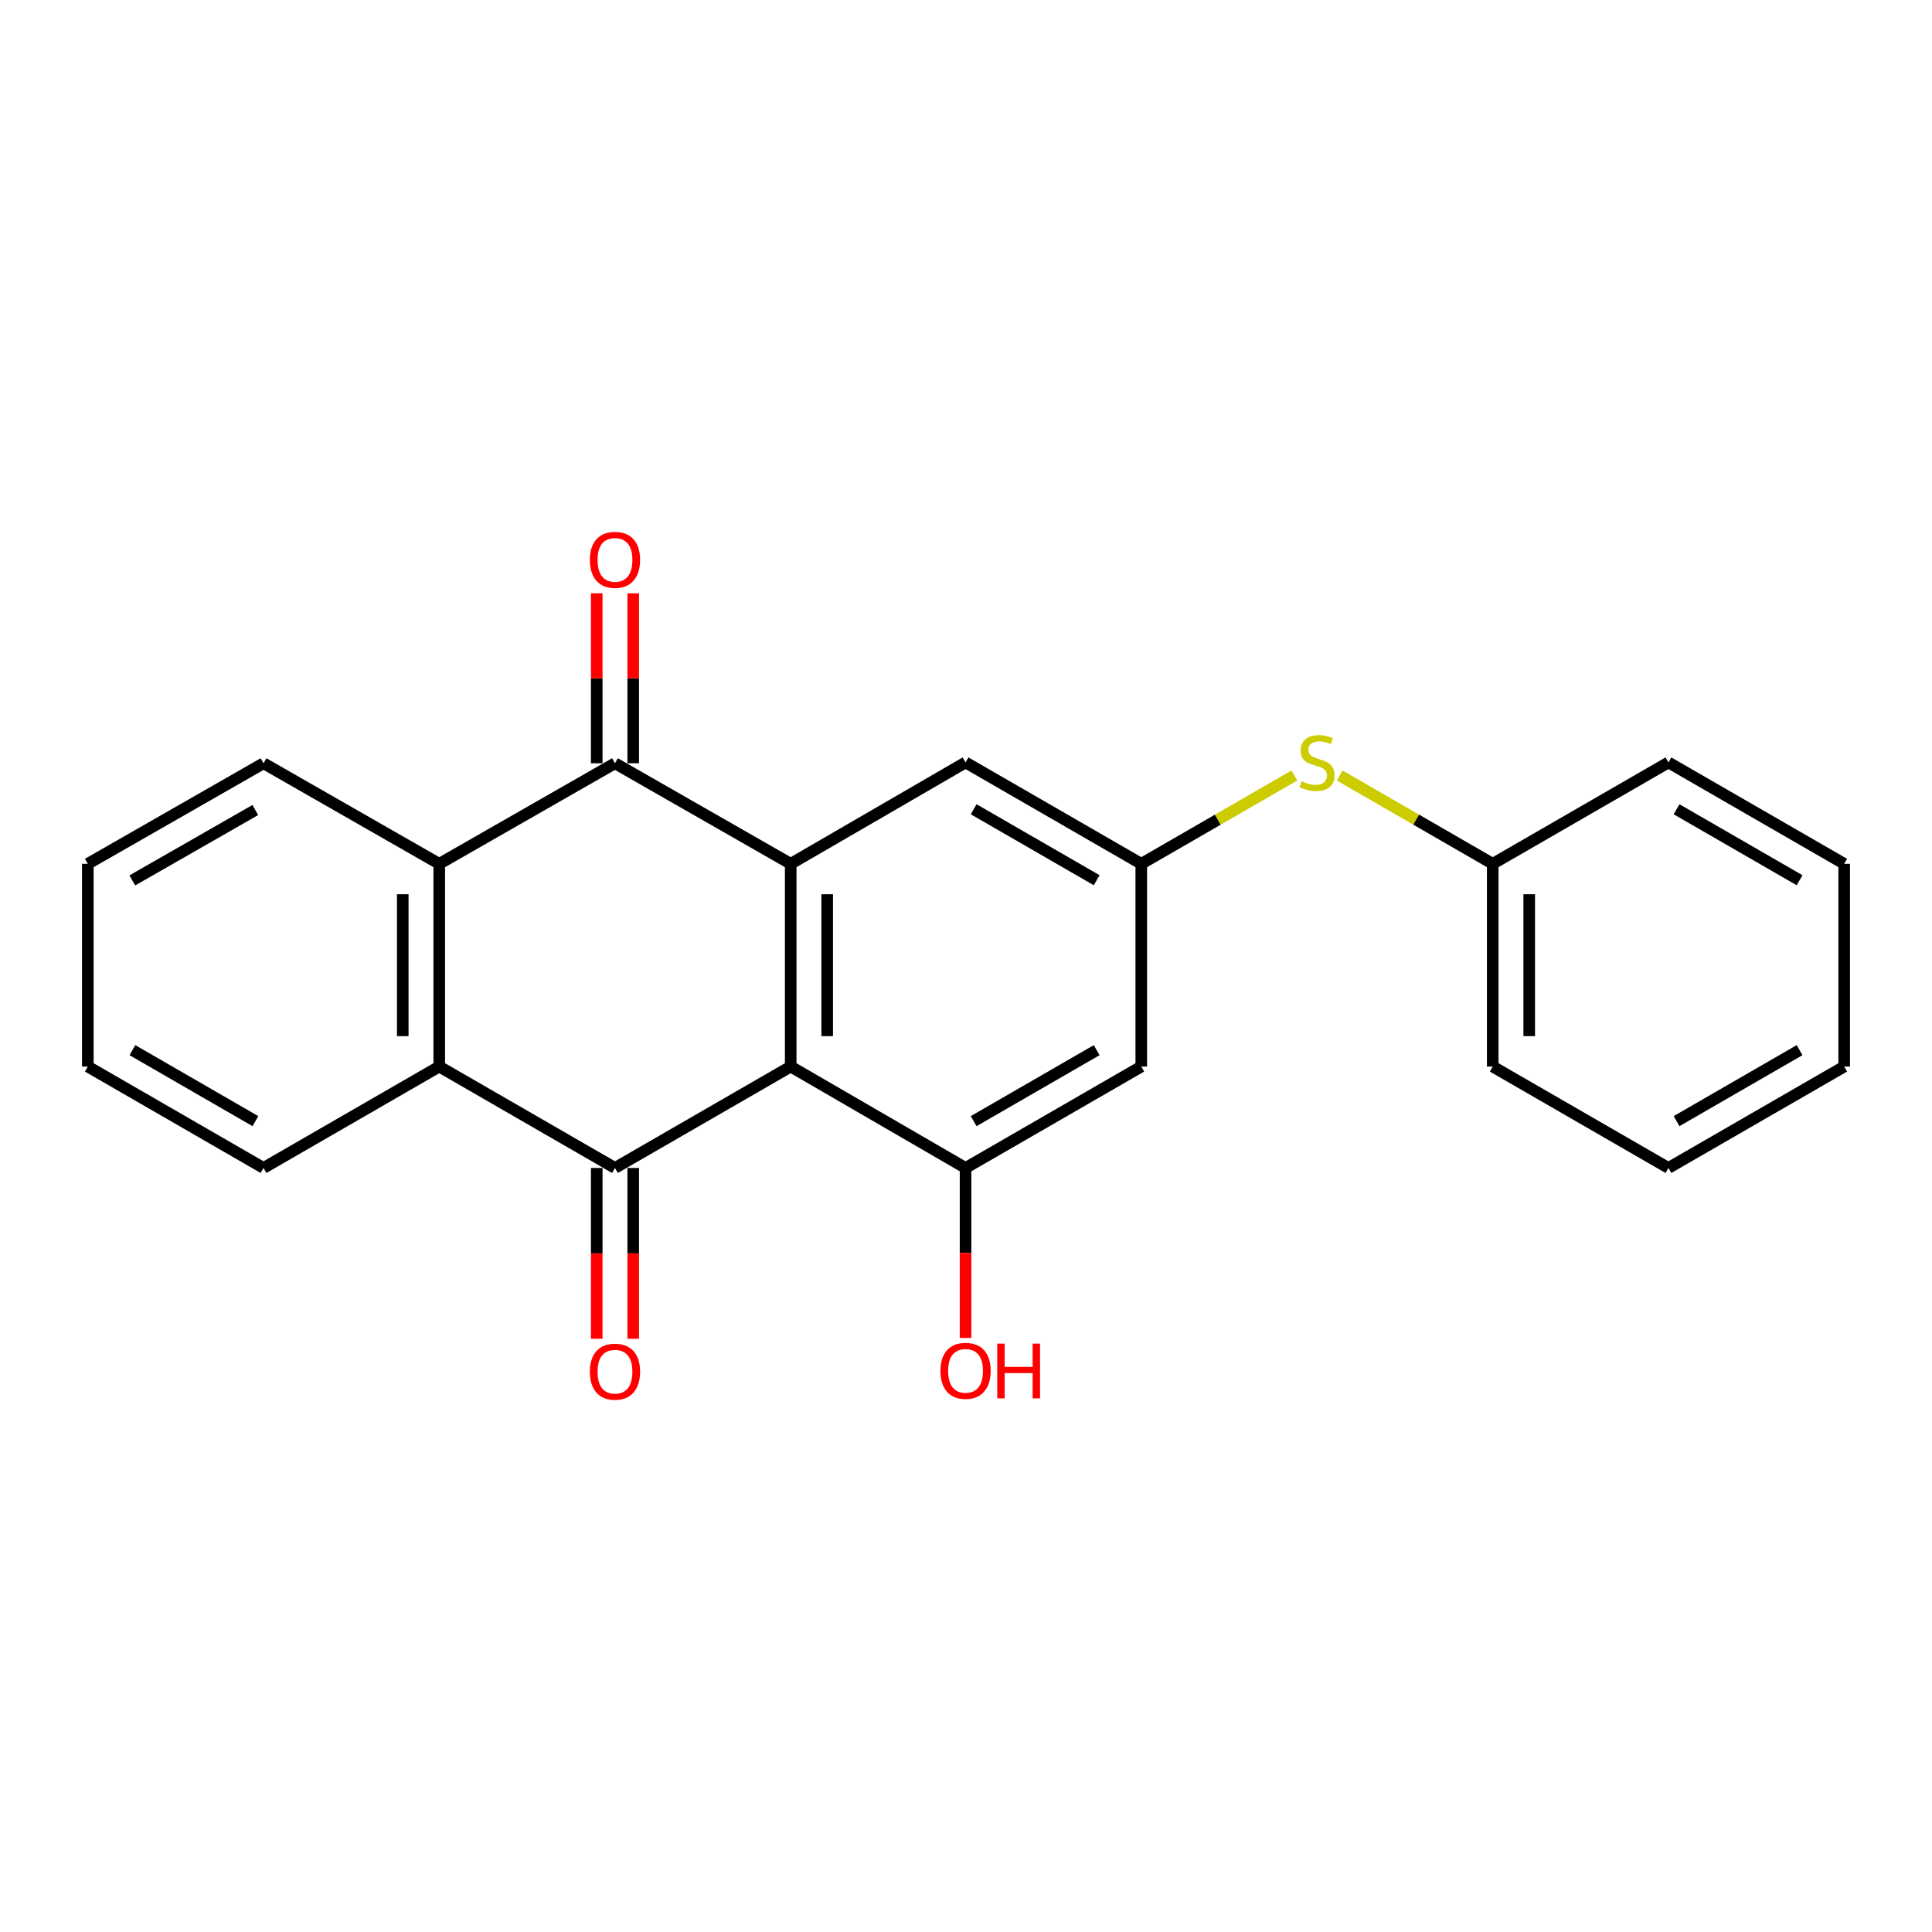 <?xml version='1.0' encoding='iso-8859-1'?>
<svg version='1.1' baseProfile='full'
              xmlns='http://www.w3.org/2000/svg'
                      xmlns:rdkit='http://www.rdkit.org/xml'
                      xmlns:xlink='http://www.w3.org/1999/xlink'
                  xml:space='preserve'
width='1000px' height='1000px' viewBox='0 0 1000 1000'>
<!-- END OF HEADER -->
<rect style='opacity:1.0;fill:#FFFFFF;stroke:none' width='1000' height='1000' x='0' y='0'> </rect>
<path class='bond-0' d='M 409.265,552.047 L 318.31,604.536' style='fill:none;fill-rule:evenodd;stroke:#000000;stroke-width:6px;stroke-linecap:butt;stroke-linejoin:miter;stroke-opacity:1' />
<path class='bond-1' d='M 409.265,552.047 L 409.265,447.112' style='fill:none;fill-rule:evenodd;stroke:#000000;stroke-width:6px;stroke-linecap:butt;stroke-linejoin:miter;stroke-opacity:1' />
<path class='bond-1' d='M 428.157,536.307 L 428.157,462.852' style='fill:none;fill-rule:evenodd;stroke:#000000;stroke-width:6px;stroke-linecap:butt;stroke-linejoin:miter;stroke-opacity:1' />
<path class='bond-5' d='M 409.265,552.047 L 499.769,604.536' style='fill:none;fill-rule:evenodd;stroke:#000000;stroke-width:6px;stroke-linecap:butt;stroke-linejoin:miter;stroke-opacity:1' />
<path class='bond-3' d='M 318.31,604.536 L 227.355,552.047' style='fill:none;fill-rule:evenodd;stroke:#000000;stroke-width:6px;stroke-linecap:butt;stroke-linejoin:miter;stroke-opacity:1' />
<path class='bond-9' d='M 308.864,604.536 L 308.864,648.742' style='fill:none;fill-rule:evenodd;stroke:#000000;stroke-width:6px;stroke-linecap:butt;stroke-linejoin:miter;stroke-opacity:1' />
<path class='bond-9' d='M 308.864,648.742 L 308.864,692.948' style='fill:none;fill-rule:evenodd;stroke:#FF0000;stroke-width:6px;stroke-linecap:butt;stroke-linejoin:miter;stroke-opacity:1' />
<path class='bond-9' d='M 327.756,604.536 L 327.756,648.742' style='fill:none;fill-rule:evenodd;stroke:#000000;stroke-width:6px;stroke-linecap:butt;stroke-linejoin:miter;stroke-opacity:1' />
<path class='bond-9' d='M 327.756,648.742 L 327.756,692.948' style='fill:none;fill-rule:evenodd;stroke:#FF0000;stroke-width:6px;stroke-linecap:butt;stroke-linejoin:miter;stroke-opacity:1' />
<path class='bond-2' d='M 409.265,447.112 L 318.31,395.064' style='fill:none;fill-rule:evenodd;stroke:#000000;stroke-width:6px;stroke-linecap:butt;stroke-linejoin:miter;stroke-opacity:1' />
<path class='bond-8' d='M 409.265,447.112 L 499.769,394.634' style='fill:none;fill-rule:evenodd;stroke:#000000;stroke-width:6px;stroke-linecap:butt;stroke-linejoin:miter;stroke-opacity:1' />
<path class='bond-11' d='M 327.756,395.064 L 327.756,351.078' style='fill:none;fill-rule:evenodd;stroke:#000000;stroke-width:6px;stroke-linecap:butt;stroke-linejoin:miter;stroke-opacity:1' />
<path class='bond-11' d='M 327.756,351.078 L 327.756,307.092' style='fill:none;fill-rule:evenodd;stroke:#FF0000;stroke-width:6px;stroke-linecap:butt;stroke-linejoin:miter;stroke-opacity:1' />
<path class='bond-11' d='M 308.864,395.064 L 308.864,351.078' style='fill:none;fill-rule:evenodd;stroke:#000000;stroke-width:6px;stroke-linecap:butt;stroke-linejoin:miter;stroke-opacity:1' />
<path class='bond-11' d='M 308.864,351.078 L 308.864,307.092' style='fill:none;fill-rule:evenodd;stroke:#FF0000;stroke-width:6px;stroke-linecap:butt;stroke-linejoin:miter;stroke-opacity:1' />
<path class='bond-24' d='M 318.31,395.064 L 227.355,447.112' style='fill:none;fill-rule:evenodd;stroke:#000000;stroke-width:6px;stroke-linecap:butt;stroke-linejoin:miter;stroke-opacity:1' />
<path class='bond-4' d='M 227.355,552.047 L 227.355,447.112' style='fill:none;fill-rule:evenodd;stroke:#000000;stroke-width:6px;stroke-linecap:butt;stroke-linejoin:miter;stroke-opacity:1' />
<path class='bond-4' d='M 208.462,536.307 L 208.462,462.852' style='fill:none;fill-rule:evenodd;stroke:#000000;stroke-width:6px;stroke-linecap:butt;stroke-linejoin:miter;stroke-opacity:1' />
<path class='bond-14' d='M 227.355,552.047 L 136.399,604.536' style='fill:none;fill-rule:evenodd;stroke:#000000;stroke-width:6px;stroke-linecap:butt;stroke-linejoin:miter;stroke-opacity:1' />
<path class='bond-15' d='M 227.355,447.112 L 136.399,395.064' style='fill:none;fill-rule:evenodd;stroke:#000000;stroke-width:6px;stroke-linecap:butt;stroke-linejoin:miter;stroke-opacity:1' />
<path class='bond-6' d='M 499.769,604.536 L 590.724,552.047' style='fill:none;fill-rule:evenodd;stroke:#000000;stroke-width:6px;stroke-linecap:butt;stroke-linejoin:miter;stroke-opacity:1' />
<path class='bond-6' d='M 503.97,580.3 L 567.638,543.558' style='fill:none;fill-rule:evenodd;stroke:#000000;stroke-width:6px;stroke-linecap:butt;stroke-linejoin:miter;stroke-opacity:1' />
<path class='bond-12' d='M 499.769,604.536 L 499.769,648.527' style='fill:none;fill-rule:evenodd;stroke:#000000;stroke-width:6px;stroke-linecap:butt;stroke-linejoin:miter;stroke-opacity:1' />
<path class='bond-12' d='M 499.769,648.527 L 499.769,692.518' style='fill:none;fill-rule:evenodd;stroke:#FF0000;stroke-width:6px;stroke-linecap:butt;stroke-linejoin:miter;stroke-opacity:1' />
<path class='bond-7' d='M 590.724,552.047 L 590.724,447.112' style='fill:none;fill-rule:evenodd;stroke:#000000;stroke-width:6px;stroke-linecap:butt;stroke-linejoin:miter;stroke-opacity:1' />
<path class='bond-10' d='M 590.724,447.112 L 630.355,424.249' style='fill:none;fill-rule:evenodd;stroke:#000000;stroke-width:6px;stroke-linecap:butt;stroke-linejoin:miter;stroke-opacity:1' />
<path class='bond-10' d='M 630.355,424.249 L 669.985,401.387' style='fill:none;fill-rule:evenodd;stroke:#CCCC00;stroke-width:6px;stroke-linecap:butt;stroke-linejoin:miter;stroke-opacity:1' />
<path class='bond-23' d='M 590.724,447.112 L 499.769,394.634' style='fill:none;fill-rule:evenodd;stroke:#000000;stroke-width:6px;stroke-linecap:butt;stroke-linejoin:miter;stroke-opacity:1' />
<path class='bond-23' d='M 567.64,455.604 L 503.971,418.869' style='fill:none;fill-rule:evenodd;stroke:#000000;stroke-width:6px;stroke-linecap:butt;stroke-linejoin:miter;stroke-opacity:1' />
<path class='bond-13' d='M 693.395,401.388 L 733.015,424.25' style='fill:none;fill-rule:evenodd;stroke:#CCCC00;stroke-width:6px;stroke-linecap:butt;stroke-linejoin:miter;stroke-opacity:1' />
<path class='bond-13' d='M 733.015,424.25 L 772.635,447.112' style='fill:none;fill-rule:evenodd;stroke:#000000;stroke-width:6px;stroke-linecap:butt;stroke-linejoin:miter;stroke-opacity:1' />
<path class='bond-16' d='M 772.635,447.112 L 772.635,552.047' style='fill:none;fill-rule:evenodd;stroke:#000000;stroke-width:6px;stroke-linecap:butt;stroke-linejoin:miter;stroke-opacity:1' />
<path class='bond-16' d='M 791.527,462.852 L 791.527,536.307' style='fill:none;fill-rule:evenodd;stroke:#000000;stroke-width:6px;stroke-linecap:butt;stroke-linejoin:miter;stroke-opacity:1' />
<path class='bond-17' d='M 772.635,447.112 L 863.58,394.634' style='fill:none;fill-rule:evenodd;stroke:#000000;stroke-width:6px;stroke-linecap:butt;stroke-linejoin:miter;stroke-opacity:1' />
<path class='bond-19' d='M 136.399,604.536 L 45.455,552.047' style='fill:none;fill-rule:evenodd;stroke:#000000;stroke-width:6px;stroke-linecap:butt;stroke-linejoin:miter;stroke-opacity:1' />
<path class='bond-19' d='M 132.201,580.3 L 68.54,543.558' style='fill:none;fill-rule:evenodd;stroke:#000000;stroke-width:6px;stroke-linecap:butt;stroke-linejoin:miter;stroke-opacity:1' />
<path class='bond-25' d='M 136.399,395.064 L 45.455,447.112' style='fill:none;fill-rule:evenodd;stroke:#000000;stroke-width:6px;stroke-linecap:butt;stroke-linejoin:miter;stroke-opacity:1' />
<path class='bond-25' d='M 132.142,419.268 L 68.48,455.701' style='fill:none;fill-rule:evenodd;stroke:#000000;stroke-width:6px;stroke-linecap:butt;stroke-linejoin:miter;stroke-opacity:1' />
<path class='bond-21' d='M 772.635,552.047 L 863.58,604.536' style='fill:none;fill-rule:evenodd;stroke:#000000;stroke-width:6px;stroke-linecap:butt;stroke-linejoin:miter;stroke-opacity:1' />
<path class='bond-20' d='M 863.58,394.634 L 954.545,447.112' style='fill:none;fill-rule:evenodd;stroke:#000000;stroke-width:6px;stroke-linecap:butt;stroke-linejoin:miter;stroke-opacity:1' />
<path class='bond-20' d='M 867.784,418.87 L 931.46,455.604' style='fill:none;fill-rule:evenodd;stroke:#000000;stroke-width:6px;stroke-linecap:butt;stroke-linejoin:miter;stroke-opacity:1' />
<path class='bond-18' d='M 45.455,447.112 L 45.455,552.047' style='fill:none;fill-rule:evenodd;stroke:#000000;stroke-width:6px;stroke-linecap:butt;stroke-linejoin:miter;stroke-opacity:1' />
<path class='bond-26' d='M 954.545,447.112 L 954.545,552.047' style='fill:none;fill-rule:evenodd;stroke:#000000;stroke-width:6px;stroke-linecap:butt;stroke-linejoin:miter;stroke-opacity:1' />
<path class='bond-22' d='M 863.58,604.536 L 954.545,552.047' style='fill:none;fill-rule:evenodd;stroke:#000000;stroke-width:6px;stroke-linecap:butt;stroke-linejoin:miter;stroke-opacity:1' />
<path class='bond-22' d='M 867.783,580.299 L 931.459,543.557' style='fill:none;fill-rule:evenodd;stroke:#000000;stroke-width:6px;stroke-linecap:butt;stroke-linejoin:miter;stroke-opacity:1' />
<path  class='atom-10' d='M 305.31 709.982
Q 305.31 703.182, 308.67 699.382
Q 312.03 695.582, 318.31 695.582
Q 324.59 695.582, 327.95 699.382
Q 331.31 703.182, 331.31 709.982
Q 331.31 716.862, 327.91 720.782
Q 324.51 724.662, 318.31 724.662
Q 312.07 724.662, 308.67 720.782
Q 305.31 716.902, 305.31 709.982
M 318.31 721.462
Q 322.63 721.462, 324.95 718.582
Q 327.31 715.662, 327.31 709.982
Q 327.31 704.422, 324.95 701.622
Q 322.63 698.782, 318.31 698.782
Q 313.99 698.782, 311.63 701.582
Q 309.31 704.382, 309.31 709.982
Q 309.31 715.702, 311.63 718.582
Q 313.99 721.462, 318.31 721.462
' fill='#FF0000'/>
<path  class='atom-11' d='M 673.69 404.354
Q 674.01 404.474, 675.33 405.034
Q 676.65 405.594, 678.09 405.954
Q 679.57 406.274, 681.01 406.274
Q 683.69 406.274, 685.25 404.994
Q 686.81 403.674, 686.81 401.394
Q 686.81 399.834, 686.01 398.874
Q 685.25 397.914, 684.05 397.394
Q 682.85 396.874, 680.85 396.274
Q 678.33 395.514, 676.81 394.794
Q 675.33 394.074, 674.25 392.554
Q 673.21 391.034, 673.21 388.474
Q 673.21 384.914, 675.61 382.714
Q 678.05 380.514, 682.85 380.514
Q 686.13 380.514, 689.85 382.074
L 688.93 385.154
Q 685.53 383.754, 682.97 383.754
Q 680.21 383.754, 678.69 384.914
Q 677.17 386.034, 677.21 387.994
Q 677.21 389.514, 677.97 390.434
Q 678.77 391.354, 679.89 391.874
Q 681.05 392.394, 682.97 392.994
Q 685.53 393.794, 687.05 394.594
Q 688.57 395.394, 689.65 397.034
Q 690.77 398.634, 690.77 401.394
Q 690.77 405.314, 688.13 407.434
Q 685.53 409.514, 681.17 409.514
Q 678.65 409.514, 676.73 408.954
Q 674.85 408.434, 672.61 407.514
L 673.69 404.354
' fill='#CCCC00'/>
<path  class='atom-12' d='M 305.31 289.778
Q 305.31 282.978, 308.67 279.178
Q 312.03 275.378, 318.31 275.378
Q 324.59 275.378, 327.95 279.178
Q 331.31 282.978, 331.31 289.778
Q 331.31 296.658, 327.91 300.578
Q 324.51 304.458, 318.31 304.458
Q 312.07 304.458, 308.67 300.578
Q 305.31 296.698, 305.31 289.778
M 318.31 301.258
Q 322.63 301.258, 324.95 298.378
Q 327.31 295.458, 327.31 289.778
Q 327.31 284.218, 324.95 281.418
Q 322.63 278.578, 318.31 278.578
Q 313.99 278.578, 311.63 281.378
Q 309.31 284.178, 309.31 289.778
Q 309.31 295.498, 311.63 298.378
Q 313.99 301.258, 318.31 301.258
' fill='#FF0000'/>
<path  class='atom-13' d='M 486.769 709.541
Q 486.769 702.741, 490.129 698.941
Q 493.489 695.141, 499.769 695.141
Q 506.049 695.141, 509.409 698.941
Q 512.769 702.741, 512.769 709.541
Q 512.769 716.421, 509.369 720.341
Q 505.969 724.221, 499.769 724.221
Q 493.529 724.221, 490.129 720.341
Q 486.769 716.461, 486.769 709.541
M 499.769 721.021
Q 504.089 721.021, 506.409 718.141
Q 508.769 715.221, 508.769 709.541
Q 508.769 703.981, 506.409 701.181
Q 504.089 698.341, 499.769 698.341
Q 495.449 698.341, 493.089 701.141
Q 490.769 703.941, 490.769 709.541
Q 490.769 715.261, 493.089 718.141
Q 495.449 721.021, 499.769 721.021
' fill='#FF0000'/>
<path  class='atom-13' d='M 516.169 695.461
L 520.009 695.461
L 520.009 707.501
L 534.489 707.501
L 534.489 695.461
L 538.329 695.461
L 538.329 723.781
L 534.489 723.781
L 534.489 710.701
L 520.009 710.701
L 520.009 723.781
L 516.169 723.781
L 516.169 695.461
' fill='#FF0000'/>
</svg>
